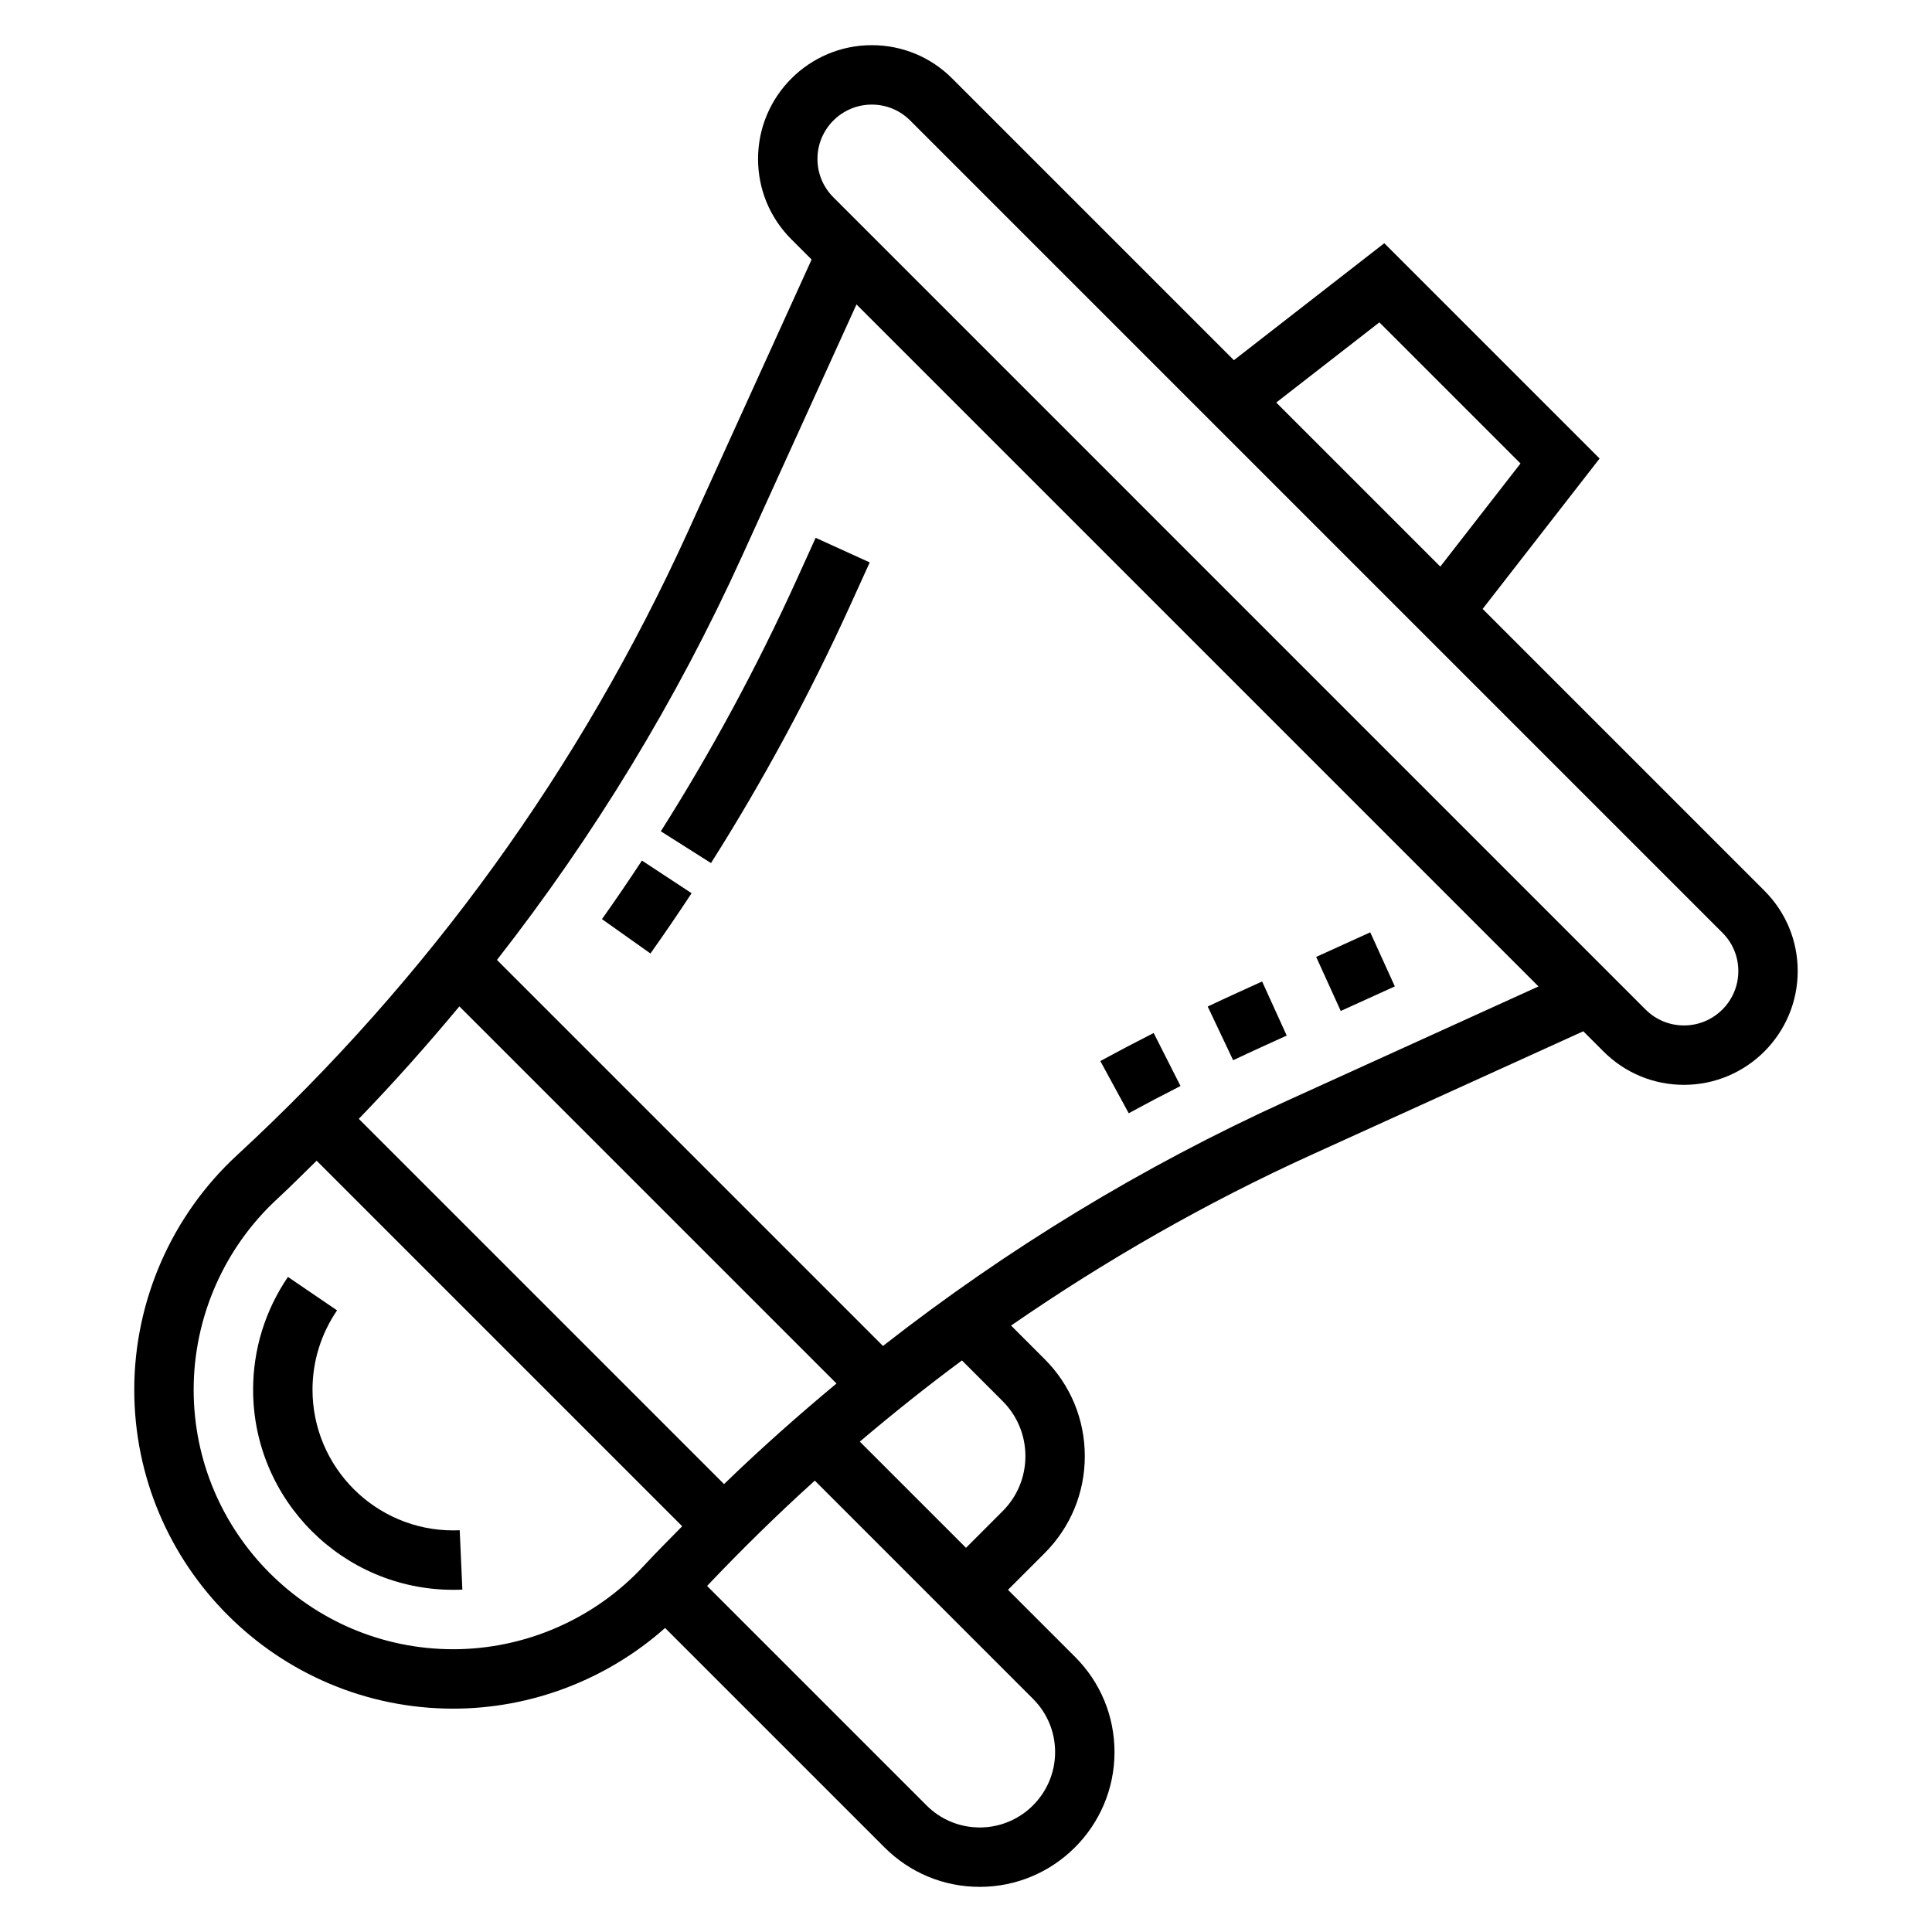 <?xml version="1.0" encoding="UTF-8"?>
<!-- Uploaded to: ICON Repo, www.iconrepo.com, Generator: ICON Repo Mixer Tools -->
<svg fill="#000000" width="800px" height="800px" version="1.1" viewBox="144 144 512 512" xmlns="http://www.w3.org/2000/svg">
 <g>
  <path d="m303.53 387.58 12.848 9.102c3.723-5.258 7.359-10.578 10.902-15.973l-13.16-8.652c-3.441 5.242-6.969 10.414-10.59 15.523z"/>
  <path d="m355.04 297.8c-10.453 23.004-22.539 45.375-35.914 66.504l13.297 8.414c13.77-21.734 26.191-44.754 36.945-68.406l5.117-11.266-14.328-6.519z"/>
  <path d="m478.59 421.35 6.398-2.914-6.512-14.336-6.398 2.914c-2.684 1.219-5.359 2.457-8.023 3.723l6.738 14.234c2.594-1.227 5.184-2.434 7.797-3.621z"/>
  <path d="m492.8 397.59 14.332-6.512 6.512 14.328-14.332 6.512z"/>
  <path d="m456.85 431.8-7.117-14.043c-4.754 2.41-9.469 4.894-14.137 7.43l7.527 13.832c4.539-2.473 9.113-4.879 13.727-7.219z"/>
  <path d="m264.11 549.57c-20.562 0-37.293-16.727-37.293-37.289 0-7.512 2.25-14.777 6.504-21.02l-13.012-8.863c-6.039 8.863-9.234 19.199-9.234 29.883 0 29.246 23.789 53.035 53.035 53.035 0.812 0 1.613-0.016 2.418-0.055l-0.699-15.727z"/>
  <path d="m611.58 380.04-74.668-74.668 31-39.855-57.062-57.062-39.855 31-74.668-74.668c-5.68-5.684-13.246-8.816-21.293-8.816-16.625 0-30.141 13.516-30.141 30.145 0 8.047 3.133 15.617 8.832 21.309l5.359 5.359-32.715 71.98c-28.59 62.898-68.832 118.55-119.59 165.41-17.289 15.961-27.199 38.598-27.199 62.113 0 46.609 37.91 84.523 84.523 84.523 20.727 0 40.762-7.715 56.152-21.379l58.152 58.152c6.742 6.742 15.707 10.457 25.242 10.457 19.688 0 35.707-16.02 35.707-35.707 0-9.531-3.715-18.508-10.461-25.246l-17.77-17.766 9.699-9.699c6.879-6.871 10.66-16.012 10.66-25.727 0-9.715-3.777-18.852-10.66-25.727l-8.879-8.879c25.047-17.301 51.594-32.512 79.664-45.273l71.98-32.715 5.359 5.359c5.711 5.703 13.273 8.836 21.32 8.836 16.625 0 30.141-13.52 30.141-30.145 0-8.043-3.133-15.609-8.832-21.309zm-102.03-150.61 37.398 37.398-21.254 27.324-43.477-43.477zm-173.67 307.87-96.797-96.793c9.297-9.613 18.145-19.578 26.656-29.805l99.941 99.941c-10.227 8.504-20.191 17.359-29.801 26.656zm-71.777 43.762c-37.93 0-68.781-30.852-68.781-68.777 0-19.137 8.062-37.559 22.129-50.539 3.582-3.305 6.984-6.762 10.461-10.148l96.875 96.875c-3.394 3.481-6.84 6.879-10.148 10.461-12.98 14.066-31.398 22.129-50.535 22.129zm159.51 27.27c0 11.004-8.957 19.965-19.961 19.965-5.328 0-10.344-2.078-14.113-5.848l-58.16-58.16c9.203-9.691 18.703-19.02 28.551-27.906l57.836 57.836c3.769 3.769 5.848 8.785 5.848 14.113zm-13.918-93.031c3.906 3.902 6.047 9.082 6.047 14.594s-2.141 10.691-6.047 14.594l-9.695 9.699-28.141-28.141c8.801-7.469 17.805-14.664 27.07-21.516zm75.414-79.609c-38.469 17.484-74.242 39.297-107.11 65l-102.3-102.3c25.703-32.875 47.516-68.645 65-107.11l30.277-66.605 180.74 180.74zm105.16-19.941c-3.84 0-7.453-1.496-10.18-4.219l-215.23-215.24c-2.727-2.723-4.223-6.336-4.223-10.176 0-7.945 6.457-14.398 14.398-14.398 3.84 0 7.453 1.496 10.18 4.219l215.25 215.25c2.715 2.715 4.211 6.328 4.211 10.168 0 7.945-6.457 14.398-14.398 14.398z"/>
 </g>
</svg>